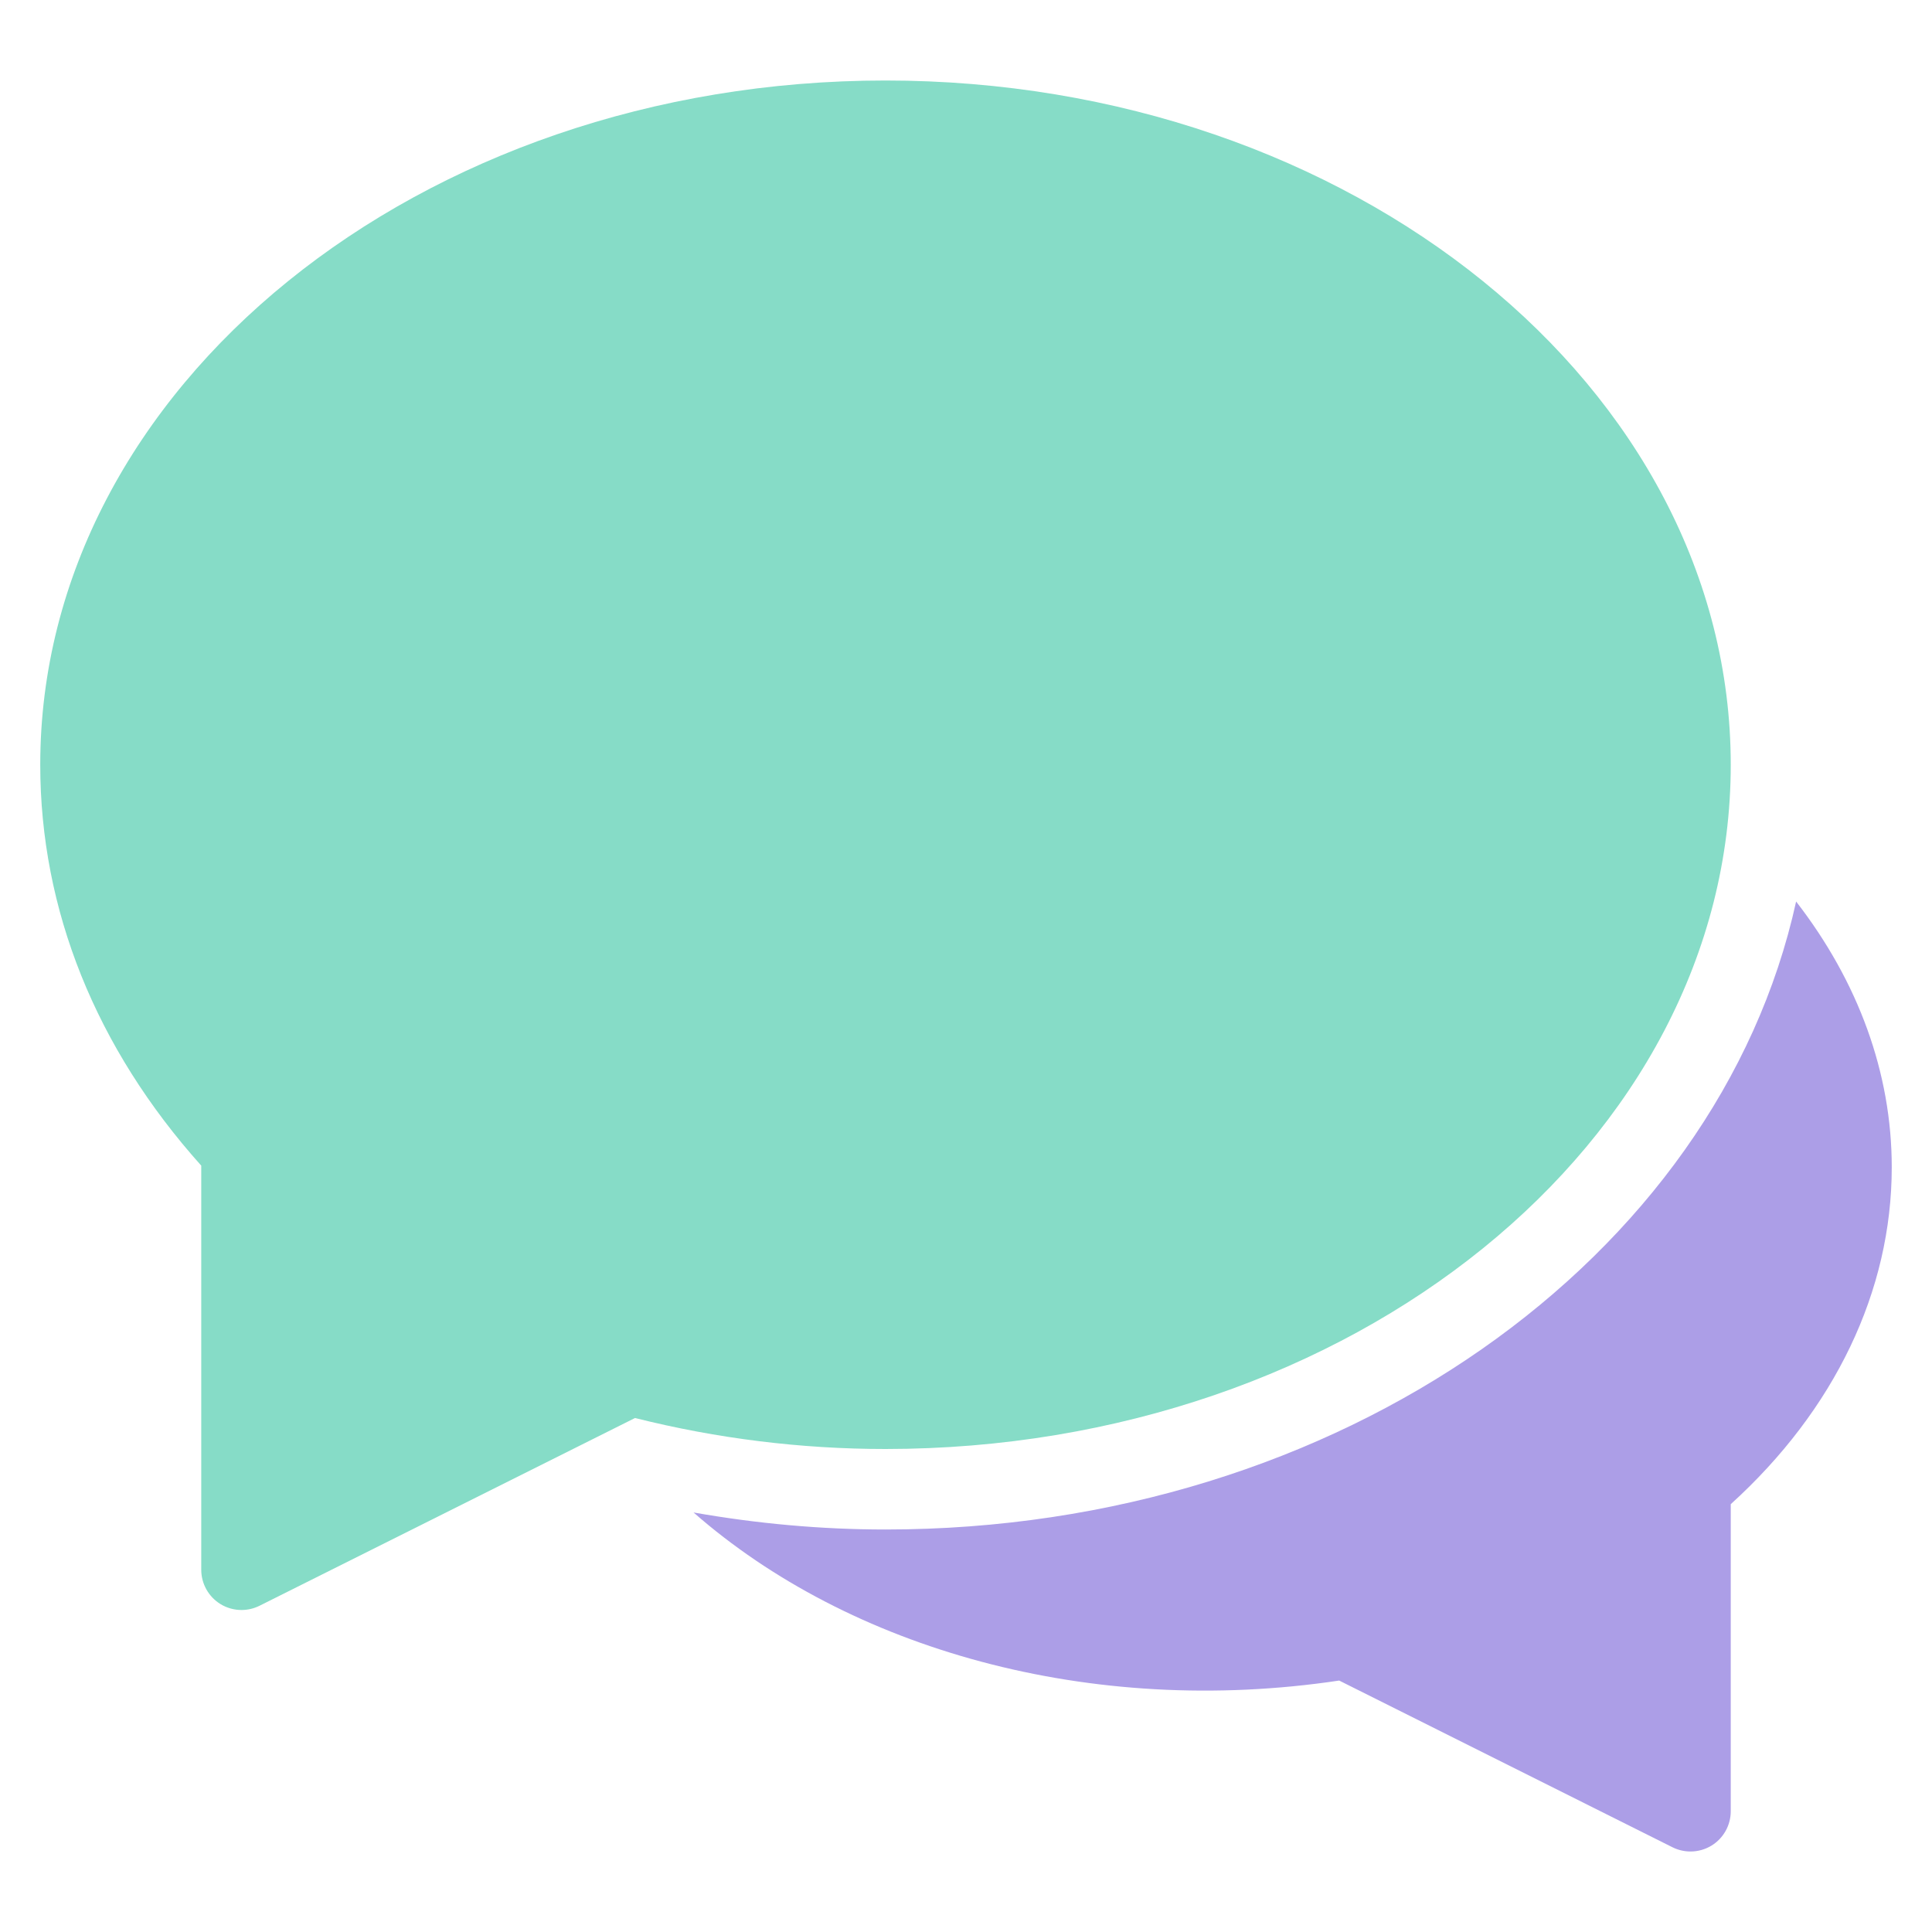 <?xml version="1.0" encoding="UTF-8"?>
<svg xmlns="http://www.w3.org/2000/svg" width="48" height="48" viewBox="0 0 48 48" fill="none">
  <path d="M44.624 22.398C42.679 31.258 33.278 38 22 38C20.401 38 18.805 37.854 17.231 37.577C21.098 40.969 27.085 42.68 33.272 41.753L41.553 45.895C41.694 45.965 41.847 46 42 46C42.183 46 42.365 45.95 42.526 45.851C42.82 45.669 43 45.347 43 45V37.371C45.583 35.027 47 32.071 47 29C47 26.652 46.163 24.384 44.624 22.398Z" fill="#AC9EE7"></path>
  <path d="M22 2C10.42 2 1 9.626 1 19C1 22.603 2.381 26.038 5 28.96V39C5 39.347 5.18 39.668 5.474 39.851C5.635 39.95 5.817 40 6 40C6.153 40 6.306 39.965 6.447 39.895L15.777 35.23C17.812 35.741 19.903 36 22 36C33.58 36 43 28.374 43 19C43 9.626 33.58 2 22 2Z" fill="#86DCC7"></path>
</svg>
